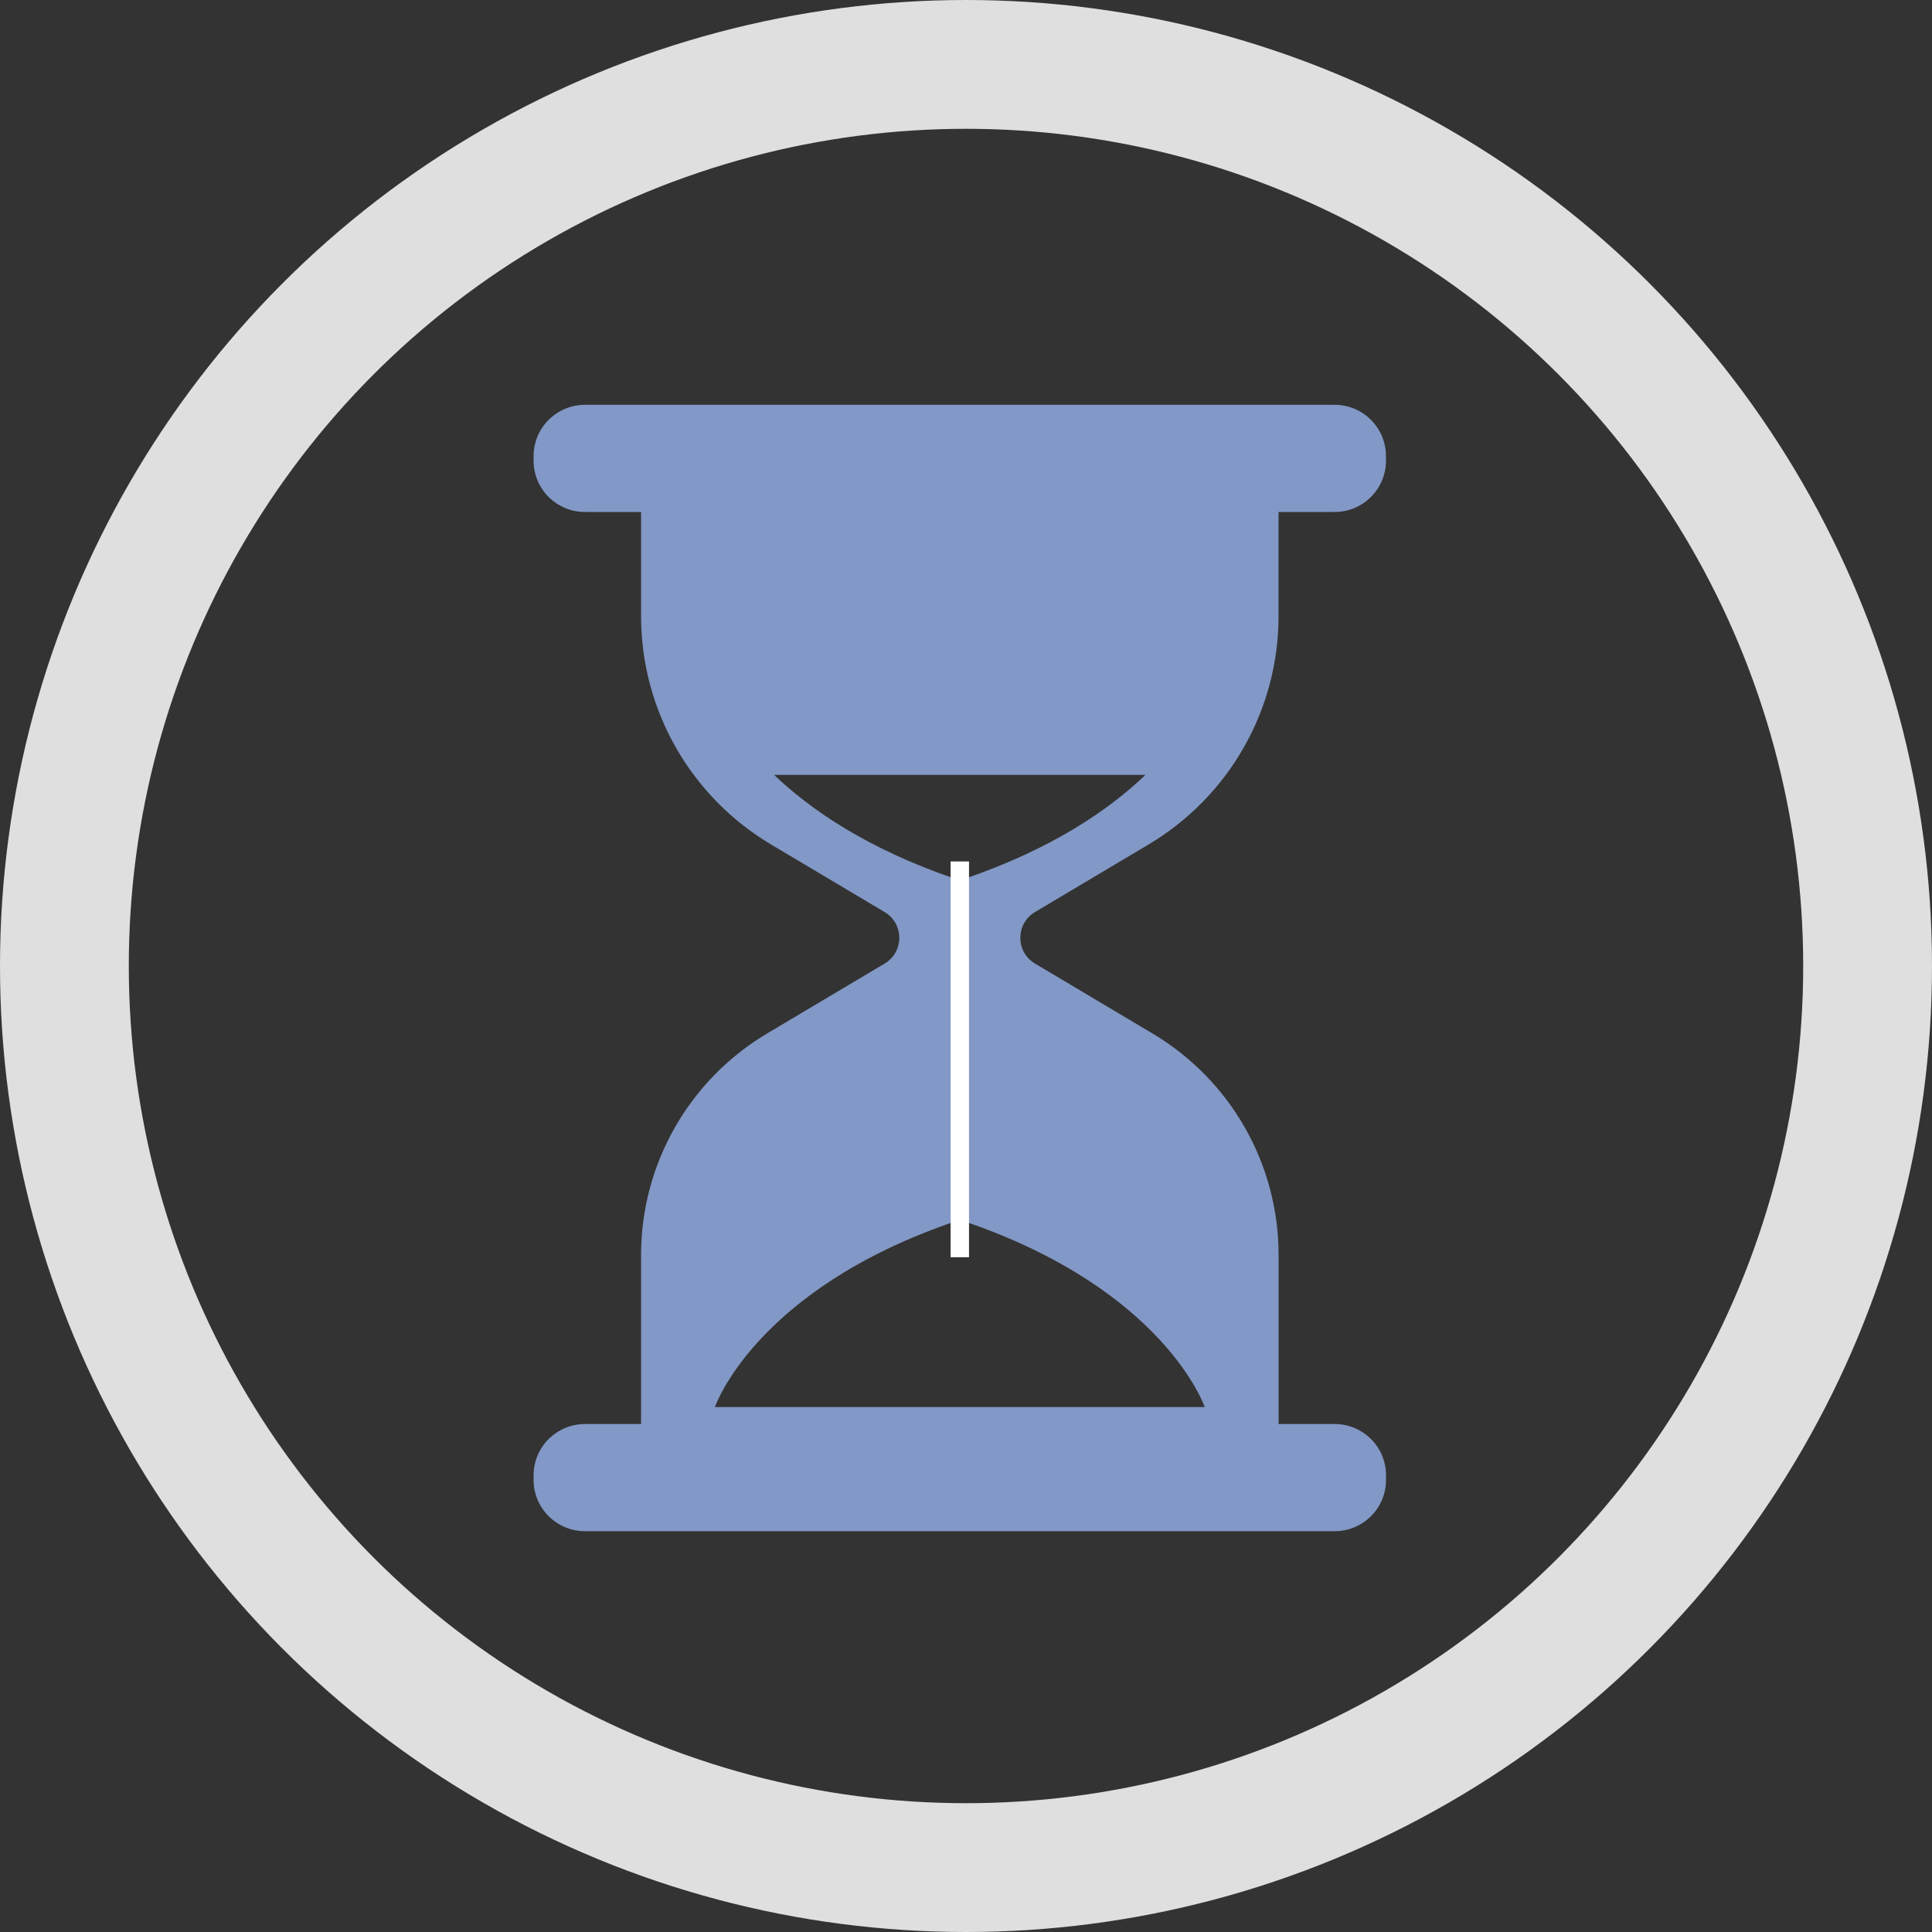 <svg width="105" height="105" viewBox="0 0 105 105" fill="none" xmlns="http://www.w3.org/2000/svg">
<rect x="0" y="0" width="105" height="105" fill="#333333" stroke="none"/>
<circle cx="52.5" cy="52.5" r="49" stroke="#DFDFDF" stroke-width="7"/>
<path d="M56.249 49.568L62.422 45.896C66.802 43.289 69.486 38.578 69.486 33.493V27.826H72.531C74.075 27.826 75.324 26.579 75.324 25.043V24.787C75.324 23.247 74.072 22 72.531 22H31.797C30.252 22 29 23.247 29 24.787V25.043C29 26.582 30.252 27.826 31.797 27.826H34.841V33.493C34.841 38.578 37.525 43.289 41.905 45.896L48.078 49.568C49.14 50.199 49.14 51.735 48.078 52.367L41.696 56.164C37.445 58.694 34.841 63.266 34.841 68.201V77.392H31.797C30.252 77.392 29 78.639 29 80.175V80.432C29 81.971 30.252 83.218 31.797 83.218H72.534C74.079 83.218 75.327 81.971 75.327 80.432V80.175C75.327 78.636 74.075 77.392 72.534 77.392H69.489V68.201C69.489 63.266 66.886 58.694 62.631 56.164L56.249 52.367C55.187 51.735 55.187 50.199 56.249 49.568ZM65.473 76.471H38.854C38.854 76.471 41.02 70.09 51.921 66.377V47.765C47.151 46.14 44.049 44.004 42.073 42.115H62.251C60.279 44.004 57.176 46.14 52.407 47.765V66.377C63.31 70.09 65.473 76.471 65.473 76.471Z" fill="#8298C6"/>
<path d="M52.163 46.818V68.327" stroke="white"/>
</svg>
